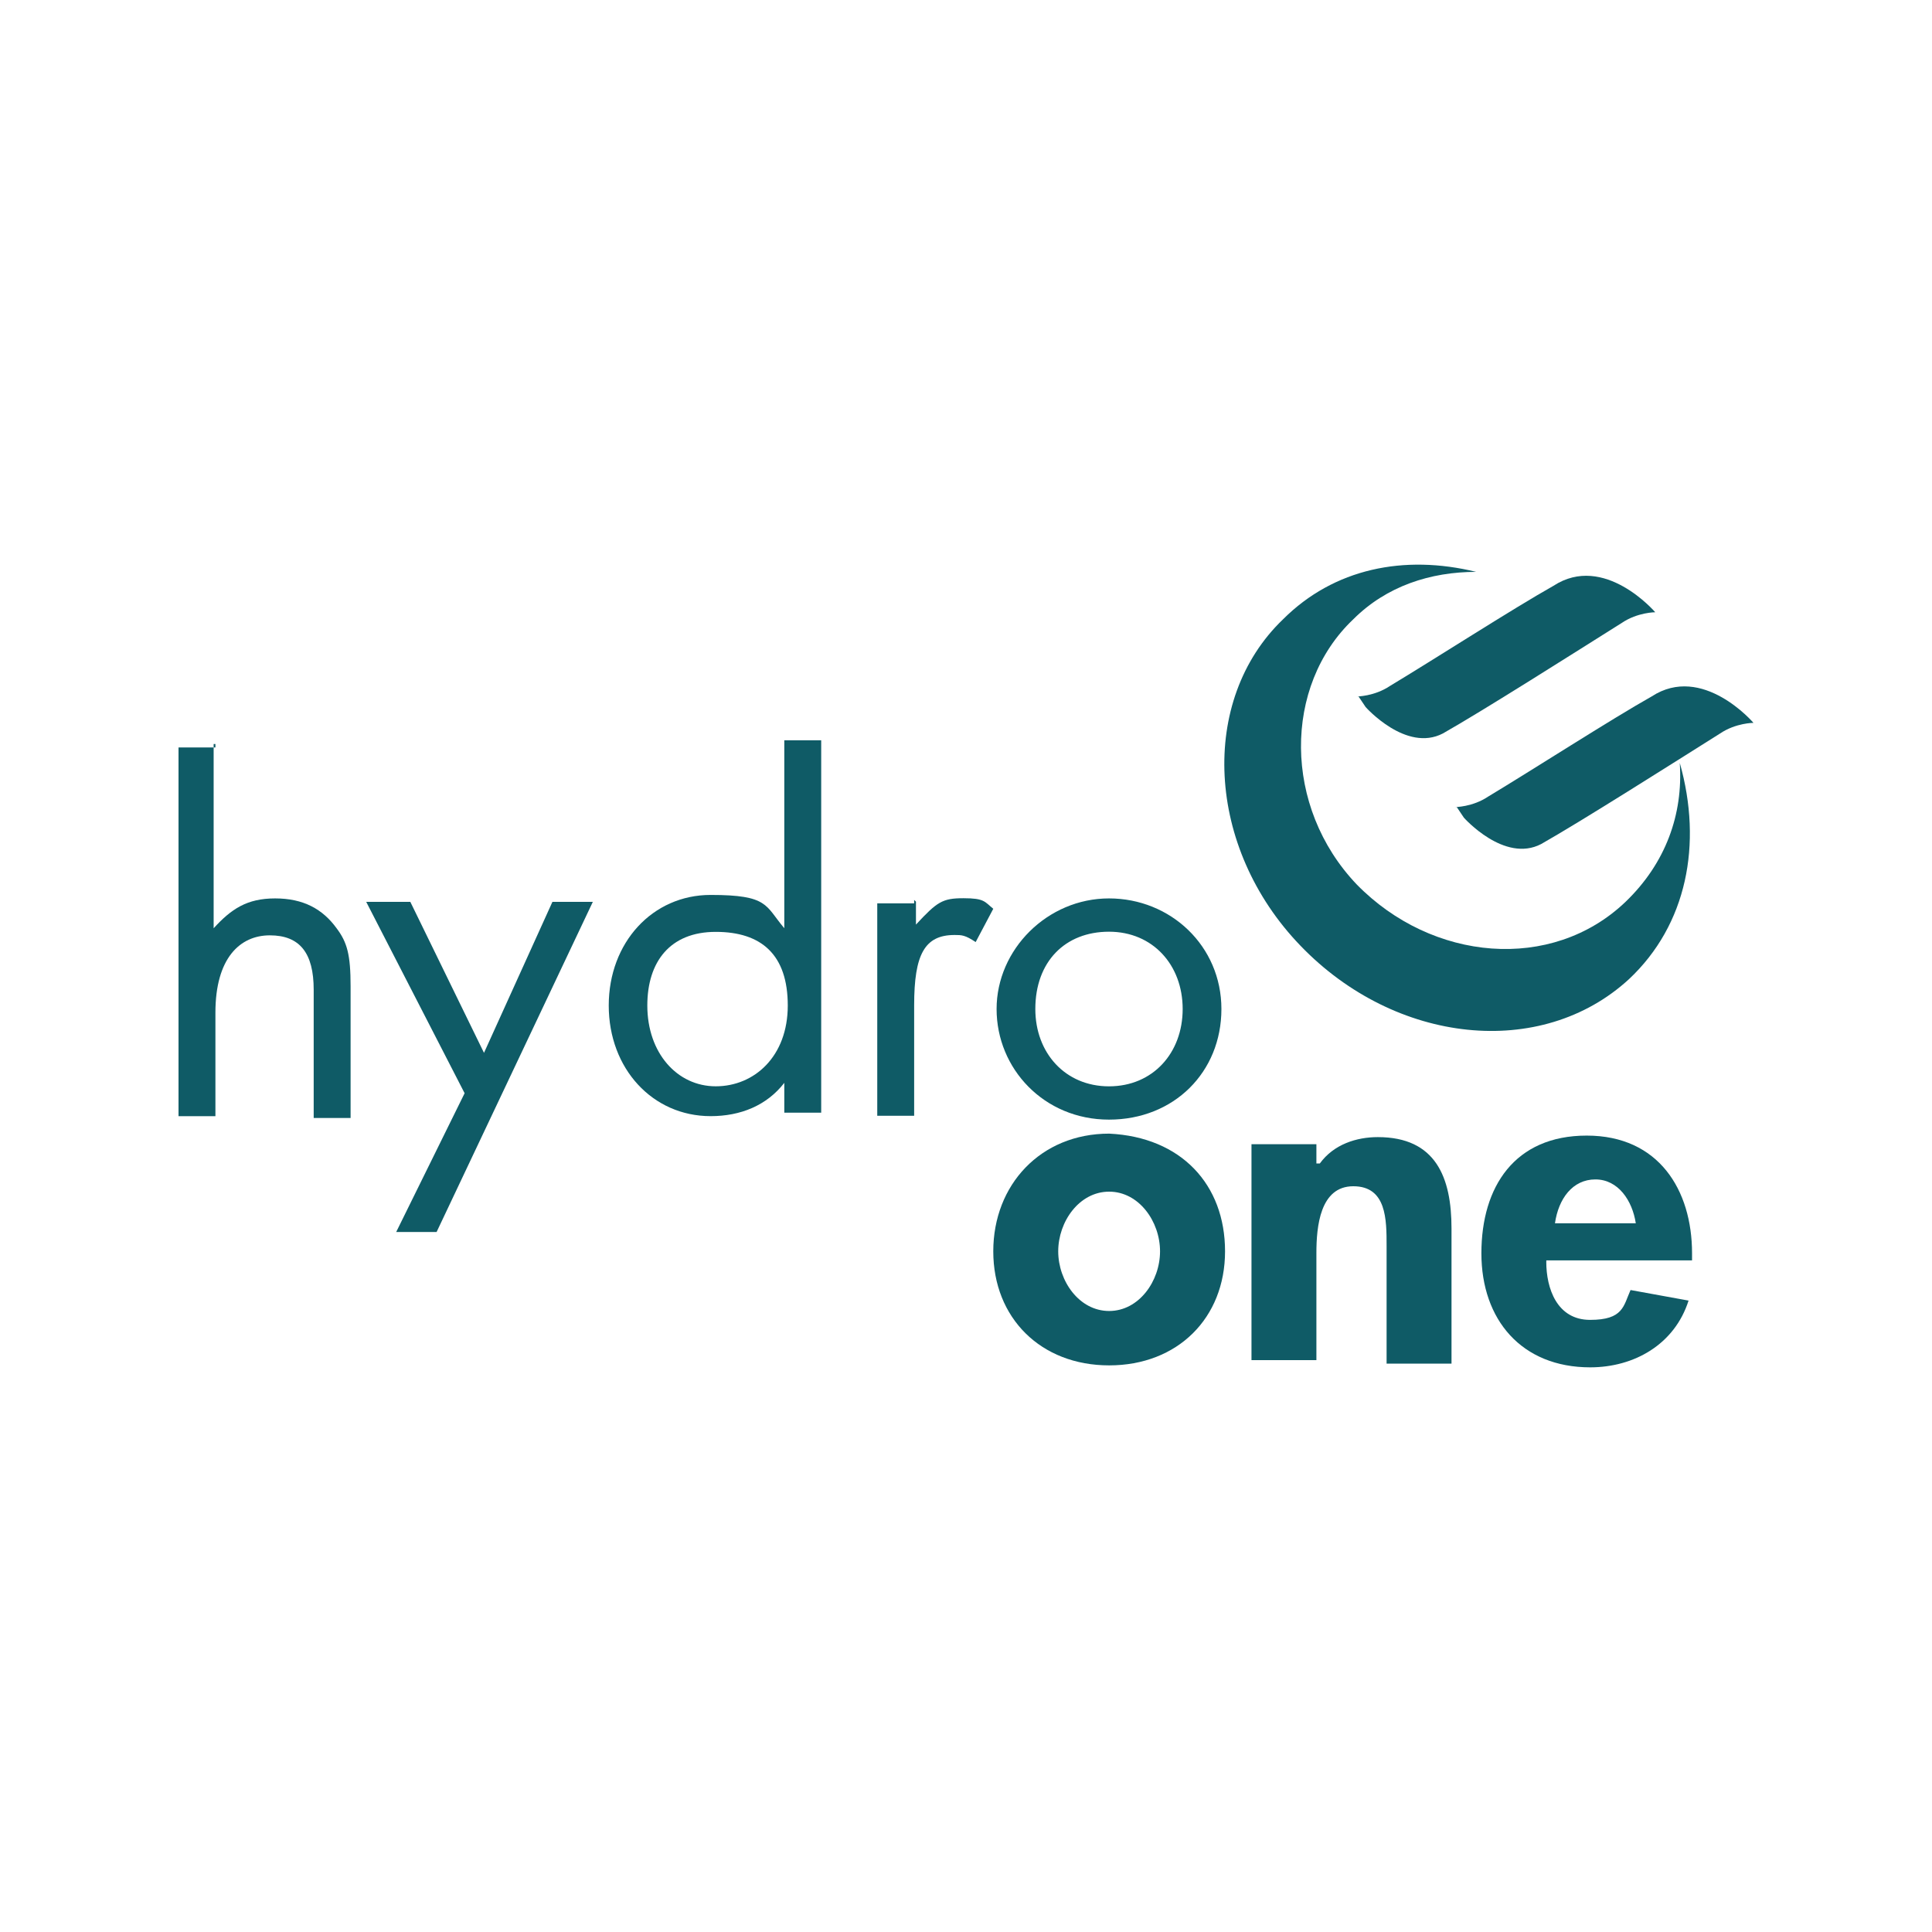 <?xml version="1.0" encoding="UTF-8"?>
<svg id="Layer_1" xmlns="http://www.w3.org/2000/svg" version="1.1" viewBox="0 0 600 600">
  <!-- Generator: Adobe Illustrator 29.5.0, SVG Export Plug-In . SVG Version: 2.1.0 Build 137)  -->
  <defs>
    <style>
      .st0 {
        fill-rule: evenodd;
      }

      .st0, .st1 {
        fill: #0f5b66;
      }
    </style>
  </defs>
  <path class="st0" d="M521.67,237.03c1.07,15.81-4.35,31.07-16.9,43.1-22.88,21.8-59.99,18.53-83.44-5.47-22.88-24.01-22.88-61.63-1.07-82.32,10.34-10.34,24.01-14.74,38.18-14.74-22.37-5.47-44.17-1.07-59.99,14.74-26.16,25.08-24.01,70.89,5.47,101.41,29.43,30.56,74.69,35.42,101.97,10.34,18.02-16.9,22.88-41.98,15.81-67.06h-.04Z"/>
  <path class="st0" d="M421.34,216.3s5.47,0,10.34-3.28c13.62-8.19,38.18-24.01,50.73-31.07,15.81-10.34,31.64,8.19,31.64,8.19,0,0-5.47,0-10.34,3.28-14.74,9.27-43.1,27.28-55.59,34.35-11.46,5.99-24.01-8.19-24.01-8.19l-2.2-3.28h-.57Z"/>
  <path class="st0" d="M451.85,250.65s5.47,0,10.34-3.28c13.62-8.19,38.18-24.01,50.73-31.07,15.81-10.34,31.64,8.19,31.64,8.19,0,0-5.47,0-10.34,3.28-14.74,9.27-43.1,27.28-55.59,34.35-11.46,5.99-24.01-8.19-24.01-8.19l-2.2-3.28h-.57Z"/>
  <path class="st1" d="M66.35,231.05v57.23c5.47-5.99,10.34-9.27,19.09-9.27s14.74,3.28,19.09,9.27c3.28,4.35,4.35,8.19,4.35,18.02v40.9h-11.46v-39.82c0-11.46-4.35-16.9-13.62-16.9s-16.9,7.06-16.9,24.01v32.15h-11.46v-114.51h11.46v-1.07h-.56Z"/>
  <path class="st1" d="M113.81,280.08h13.62l22.88,46.89,21.25-46.89h12.55l-48.52,102.53h-12.55l21.25-43.1-30.56-59.43h.09,0Z"/>
  <path class="st1" d="M255.03,345.56h-11.46v-9.27c-5.47,7.06-13.62,10.34-22.88,10.34-18.02,0-31.64-14.74-31.64-34.35s13.62-34.35,31.64-34.35,16.9,3.28,22.88,10.34v-58.36h11.46v116.15-.56.04h0ZM201.03,312.28c0,14.74,9.27,25.08,21.25,25.08s22.37-9.27,22.37-25.08-8.19-22.88-22.37-22.88-21.25,9.27-21.25,22.88h0Z"/>
  <path class="st1" d="M284.46,280.08v7.06c6.55-7.06,8.19-8.19,14.74-8.19s6.55,1.07,9.27,3.28l-5.47,10.34c-3.28-2.2-4.35-2.2-6.55-2.2-9.27,0-12.55,5.99-12.55,21.8v34.35h-11.46v-65.98h11.46v-1.07l.56.56v.04h0Z"/>
  <path class="st1" d="M379.32,313.36c0,19.61-14.74,34.35-34.91,34.35s-34.91-15.81-34.91-34.35,15.81-34.35,34.91-34.35,34.91,14.74,34.91,34.35ZM321.53,313.36c0,13.62,9.27,24.01,22.88,24.01s22.88-10.34,22.88-24.01-9.27-24.01-22.88-24.01-22.88,9.27-22.88,24.01Z"/>
  <path class="st1" d="M380.45,388.61c0,20.73-14.74,35.42-35.99,35.42s-35.99-14.74-35.99-35.42,14.74-36.55,35.99-36.55c22.37,1.07,35.99,15.81,35.99,36.55ZM328.64,388.61c0,9.27,6.55,18.53,15.81,18.53s15.81-9.27,15.81-18.53-6.55-18.53-15.81-18.53-15.81,9.27-15.81,18.53Z"/>
  <path class="st1" d="M409.88,361.33c4.35-5.99,11.46-8.19,18.02-8.19,18.02,0,22.88,12.55,22.88,28.36v41.98h-20.16v-36.55c0-8.19,0-18.53-10.34-18.53s-11.46,12.55-11.46,20.73v33.27h-20.16v-67.06h20.16v5.99h1.07,0Z"/>
  <path class="st1" d="M480.21,391.88c0,8.19,3.28,18.02,13.62,18.02s10.34-4.35,12.55-9.27l18.02,3.28c-4.35,13.62-16.9,20.73-30.56,20.73-21.25,0-33.78-14.74-33.78-35.42s10.34-36.55,32.71-36.55,32.71,16.9,32.71,36.55v2.2h-45.26v1.07-.61h0ZM508.01,379.9c-1.07-7.06-5.47-13.62-12.55-13.62s-11.46,5.99-12.55,13.62h25.09Z"/>
</svg>